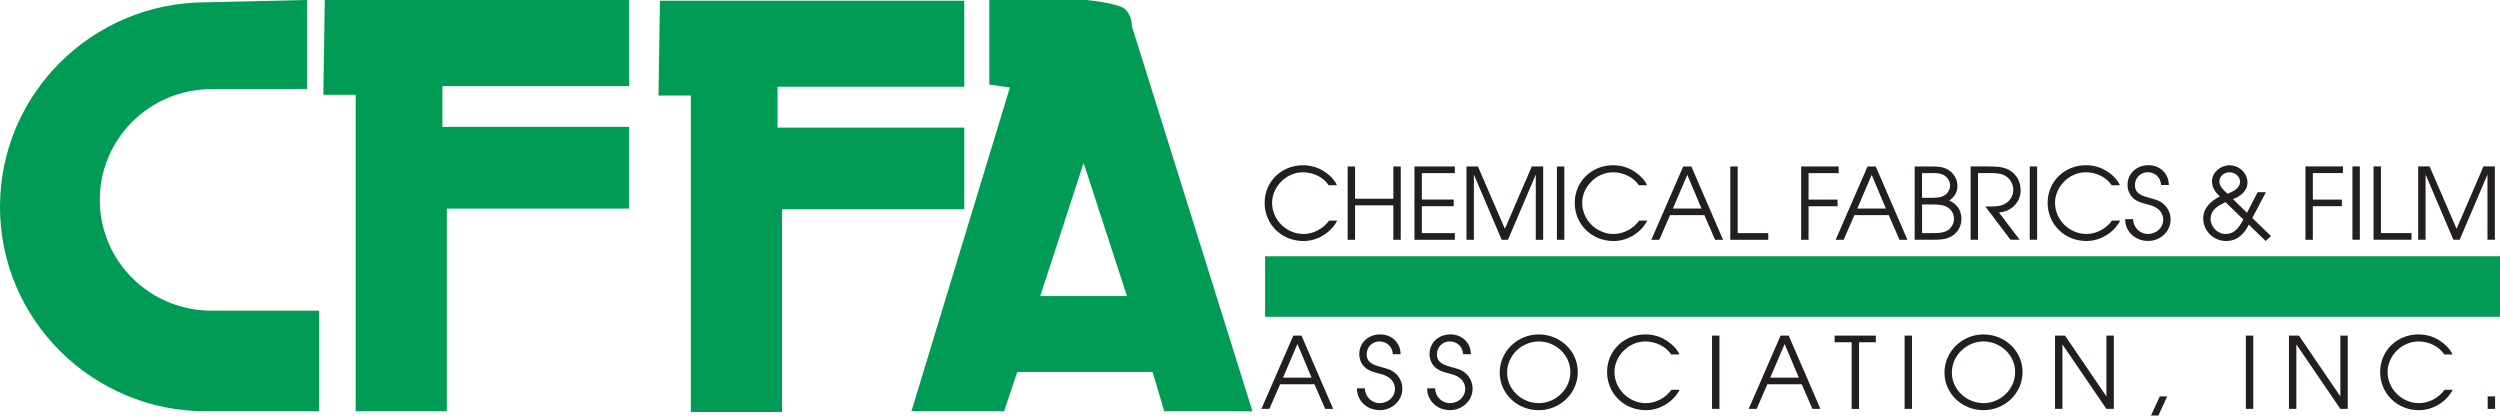 <?xml version="1.0" encoding="UTF-8"?>
<svg xmlns="http://www.w3.org/2000/svg" viewBox="0 0 770 128">
  <path d="M409.26 57.07c-1.69-2.56-4.9-4-7.95-4-5.17 0-9.51 4.46-9.51 9.41 0 5.29 4.5 9.59 9.67 9.59 3.08 0 6.1-1.65 7.88-4.12h2.52c-1.97 3.76-6.13 6.29-10.41 6.29-6.68 0-11.95-5.1-11.95-11.76s5.3-11.58 11.76-11.58c2.31 0 4.62.61 6.56 1.89 1.45.92 3.33 2.63 3.94 4.28h-2.52Zm5.82-5.8h2.28v9.93h11.79v-9.93h2.28v22.58h-2.28v-10.6h-11.79v10.6h-2.28V51.27Zm20.57 0h12.44v2.05h-10.16v8.13h9.82v2.05h-9.82v8.31h10.16v2.05h-12.44V51.28Zm16.04 0h3.51l8.31 19.21 8.28-19.21h3.51v22.58h-2.28V53.78l-8.56 20.07h-1.94l-8.56-20.07v20.07h-2.28V51.27Zm27.84 0h2.28v22.58h-2.28V51.27Zm25.25 5.8c-1.69-2.56-4.9-4-7.95-4-5.17 0-9.52 4.46-9.52 9.41 0 5.29 4.5 9.59 9.67 9.59 3.08 0 6.1-1.65 7.88-4.12h2.52c-1.97 3.76-6.13 6.29-10.41 6.29-6.68 0-11.95-5.1-11.95-11.76s5.3-11.58 11.76-11.58c2.31 0 4.62.61 6.56 1.89 1.45.92 3.33 2.63 3.94 4.28h-2.52Zm13.64-5.8h2.52l9.76 22.58h-2.46l-3.29-7.58h-10.59l-3.29 7.58h-2.46l9.82-22.58Zm5.64 12.95-4.37-10.36-4.44 10.36h8.81Zm8.87-12.95h2.28V71.8h9.42v2.05h-11.7V51.27Zm21.83 0h11.55v2.05h-9.27v8.16h8.93v2.05h-8.93v10.33h-2.28V51.28Zm20.45 0h2.52l9.76 22.58h-2.46l-3.29-7.58h-10.59l-3.3 7.58h-2.46l9.82-22.58Zm5.64 12.95-4.37-10.36-4.43 10.36h8.81Zm8.87-12.95h5.33c1.82 0 3.6.12 5.17 1.13 1.63 1.07 2.68 2.9 2.68 4.86s-.95 3.42-2.53 4.52c2.4.98 3.76 3.08 3.76 5.68 0 2.05-1.05 4.06-2.8 5.16-2 1.25-3.97 1.19-6.25 1.22h-5.36V51.26Zm4.74 9.65c1.45 0 3.02.03 4.31-.67 1.11-.58 1.85-1.89 1.85-3.14s-.77-2.48-1.82-3.12c-1.17-.7-2.8-.73-4.16-.67h-2.65v7.61h2.46Zm.34 10.87c1.54.03 3.42.03 4.8-.67 1.29-.67 2.25-2.2 2.22-3.63.03-1.92-1.08-3.45-2.83-4.06-1.42-.49-3.08-.46-4.59-.46H592v8.83h2.8Zm12.13-20.53h5.42c2.15 0 4.56.03 6.47 1.1 2.31 1.31 3.54 3.63 3.54 6.26 0 3.7-3.02 6.69-6.71 6.78l6.4 8.43h-2.83l-7.73-10.23h.68c1.6 0 3.45.06 4.96-.61 1.88-.86 2.96-2.57 2.96-4.58 0-1.56-.83-3.15-2.12-4.03-1.51-1.07-3.36-1.07-5.14-1.07h-3.6v20.53h-2.28V51.26Zm18.23 0h2.28v22.58h-2.28V51.26Zm25.25 5.8c-1.69-2.56-4.9-4-7.94-4-5.17 0-9.52 4.46-9.52 9.41 0 5.29 4.49 9.59 9.67 9.59 3.08 0 6.1-1.65 7.88-4.12h2.53c-1.97 3.76-6.13 6.29-10.41 6.29-6.68 0-11.95-5.1-11.95-11.76s5.3-11.58 11.76-11.58c2.31 0 4.62.61 6.56 1.89 1.45.92 3.33 2.63 3.94 4.28h-2.52ZM657 67.51c.06 2.47 2 4.55 4.56 4.55s4.71-1.86 4.71-4.46c0-1.22-.62-2.44-1.57-3.21-1.05-.86-2.22-1.16-3.51-1.5-1.42-.37-2.86-.73-4-1.71-1.26-1.07-1.91-2.6-1.91-4.22 0-3.64 2.9-6.08 6.47-6.08s6.28 2.66 6.25 6.11h-2.37c-.15-2.29-1.82-3.94-4.16-3.94-2.22 0-3.91 1.8-3.91 3.94 0 2.72 2.28 3.36 4.5 3.97 1.63.46 3.05.73 4.37 1.93 1.36 1.16 2.12 2.93 2.12 4.73 0 3.73-3.23 6.6-6.93 6.6-3.88 0-7.08-2.78-7.05-6.72H657Zm40.92-8.34-4.22 7.97 5.76 5.56-1.63 1.53-5.2-5.04c-1.45 2.9-3.51 5.04-6.99 5.04-3.91 0-7.05-3.15-7.05-6.99 0-3.24 2.46-5.41 5.11-6.72-1.38-1.37-2.4-2.63-2.4-4.7 0-2.75 2.65-4.89 5.33-4.92 3.02.03 5.57 2.29 5.6 5.35-.03 2.6-2.22 4.25-4.47 5.07l4.31 4.22 3.29-6.35h2.56Zm-13.46 3.6c-1.97.98-3.6 2.29-3.6 4.65s2.1 4.67 4.59 4.64c2.92.03 4.31-2.2 5.48-4.49l-5.48-5.31-.99.52Zm2.28-9.71c-1.69 0-3.17 1.16-3.17 2.9 0 1.5 1.48 2.75 2.49 3.7 1.66-.58 3.88-1.68 3.88-3.73 0-1.62-1.66-2.87-3.2-2.87Zm23.34-1.8h11.55v2.05h-9.27v8.16h8.93v2.05h-8.93v10.33h-2.28V51.27Zm14.47 0h2.28v22.58h-2.28V51.26Zm6.5 0h2.28v20.53h9.42v2.05h-11.7V51.26Zm13.76 0h3.51l8.31 19.21 8.28-19.21h3.51v22.58h-2.28V53.77l-8.56 20.07h-1.94l-8.56-20.07v20.07h-2.28V51.26Zm-346.47 52.11h2.52l9.76 22.57h-2.46l-3.3-7.58h-10.59l-3.3 7.58h-2.46l9.83-22.57Zm5.63 12.95-4.37-10.36-4.43 10.36h8.81Zm16.41 3.3c.06 2.47 2 4.55 4.56 4.55s4.71-1.86 4.71-4.46c0-1.22-.62-2.44-1.57-3.21-1.05-.85-2.22-1.16-3.51-1.5-1.42-.37-2.86-.73-4-1.71-1.26-1.07-1.91-2.6-1.91-4.22 0-3.63 2.89-6.08 6.47-6.08s6.28 2.66 6.25 6.11h-2.37c-.15-2.29-1.82-3.94-4.16-3.94-2.22 0-3.91 1.8-3.91 3.94 0 2.72 2.28 3.36 4.5 3.97 1.63.46 3.05.73 4.37 1.92 1.35 1.16 2.12 2.93 2.12 4.74 0 3.73-3.23 6.6-6.93 6.6-3.88 0-7.08-2.78-7.05-6.72h2.43Zm21.64 0c.06 2.47 2 4.55 4.56 4.55s4.71-1.86 4.71-4.46c0-1.22-.62-2.44-1.57-3.21-1.05-.85-2.22-1.16-3.51-1.5-1.42-.37-2.86-.73-4-1.71-1.26-1.07-1.91-2.6-1.91-4.22 0-3.63 2.9-6.08 6.47-6.08s6.28 2.66 6.25 6.11h-2.37c-.15-2.29-1.82-3.94-4.16-3.94-2.22 0-3.91 1.8-3.91 3.94 0 2.72 2.28 3.36 4.49 3.97 1.63.46 3.05.73 4.37 1.92 1.36 1.16 2.12 2.93 2.12 4.74 0 3.73-3.23 6.6-6.93 6.6-3.88 0-7.08-2.78-7.05-6.72h2.43Zm43.94-5.04c0 6.57-5.45 11.76-12.04 11.76s-12.01-5.1-12.01-11.58S467.33 103 473.92 103s12.04 5.1 12.04 11.58Zm-2.28 0c0-5.22-4.53-9.41-9.73-9.41s-9.76 4.28-9.76 9.59 4.59 9.41 9.76 9.41 9.73-4.25 9.73-9.59Zm31.04-5.41c-1.69-2.57-4.9-4-7.94-4-5.17 0-9.52 4.46-9.52 9.41 0 5.29 4.49 9.59 9.67 9.59 3.08 0 6.1-1.65 7.88-4.12h2.53c-1.97 3.76-6.13 6.29-10.41 6.29-6.68 0-11.95-5.1-11.95-11.76s5.3-11.58 11.76-11.58c2.31 0 4.62.61 6.56 1.9 1.45.92 3.33 2.63 3.94 4.28h-2.53Zm12.59-5.8h2.28v22.57h-2.28v-22.57Zm21.09 0h2.53l9.76 22.57h-2.46l-3.29-7.58h-10.59l-3.29 7.58h-2.46l9.82-22.57Zm5.64 12.95-4.37-10.36-4.43 10.36h8.81Zm16.26-10.9h-5.23v-2.05h12.69v2.05h-5.17v20.53h-2.28v-20.53Zm16.32-2.05h2.28v22.57h-2.28v-22.57Zm36.33 11.21c0 6.57-5.45 11.76-12.04 11.76s-12.01-5.1-12.01-11.58S604.32 103 610.91 103s12.04 5.1 12.04 11.58Zm-2.28 0c0-5.22-4.53-9.41-9.73-9.41s-9.76 4.28-9.76 9.59 4.59 9.41 9.76 9.41 9.73-4.25 9.73-9.59Zm12.28-11.21h3.08l12.75 18.72v-18.72h2.28v22.57h-2.28l-13.55-19.86v19.86h-2.28v-22.57Zm32.27 18.72h2.28l-2.71 5.9h-2.28l2.71-5.9Zm26.51-18.72h2.28v22.57h-2.28v-22.57Zm13.27 0h3.08l12.75 18.72v-18.72h2.28v22.57h-2.28l-13.55-19.86v19.86H705v-22.57Zm47.85 5.8c-1.69-2.57-4.9-4-7.95-4-5.17 0-9.52 4.46-9.52 9.41 0 5.29 4.5 9.59 9.67 9.59 3.08 0 6.1-1.65 7.88-4.12h2.52c-1.97 3.76-6.13 6.29-10.41 6.29-6.68 0-11.95-5.1-11.95-11.76s5.3-11.58 11.76-11.58c2.31 0 4.62.61 6.56 1.9 1.45.92 3.33 2.63 3.94 4.28h-2.52Zm13.36 12.92h2.28v3.85h-2.28v-3.85Z" style="fill:#231f20"></path>
  <path d="M770 97.57H389.65V78.94H770v18.63ZM99.59 29.2h9.96v97.48h28.07V64.24h56.15V39.08h-57.51V26.5h57.51V0h-93.74m102.79 29.42h9.96v97.48h28.07V64.46H297V39.3h-57.51V26.72H297V.22h-93.74m182.51 126.46H358.6l-3.62-12.13h-41.66l-4.08 12.13h-28.53l30.34-99.73-6.34-.9V0h29.89s9.51.9 11.77 2.7c2.26 1.8 2.26 5.39 2.26 5.39l37.13 118.59Zm-38.66-35.49-13.36-41-13.36 41h26.72ZM98.27 126.68v-31H65.11c-18.99 0-34.38-15.27-34.38-34.11s15.39-34.11 34.38-34.11l29.47-.07V0L63.46.71C28.43.71 0 28.91 0 63.69s28.43 62.99 63.49 62.99H98.3Z" style="fill:#009b55"></path>
</svg>
